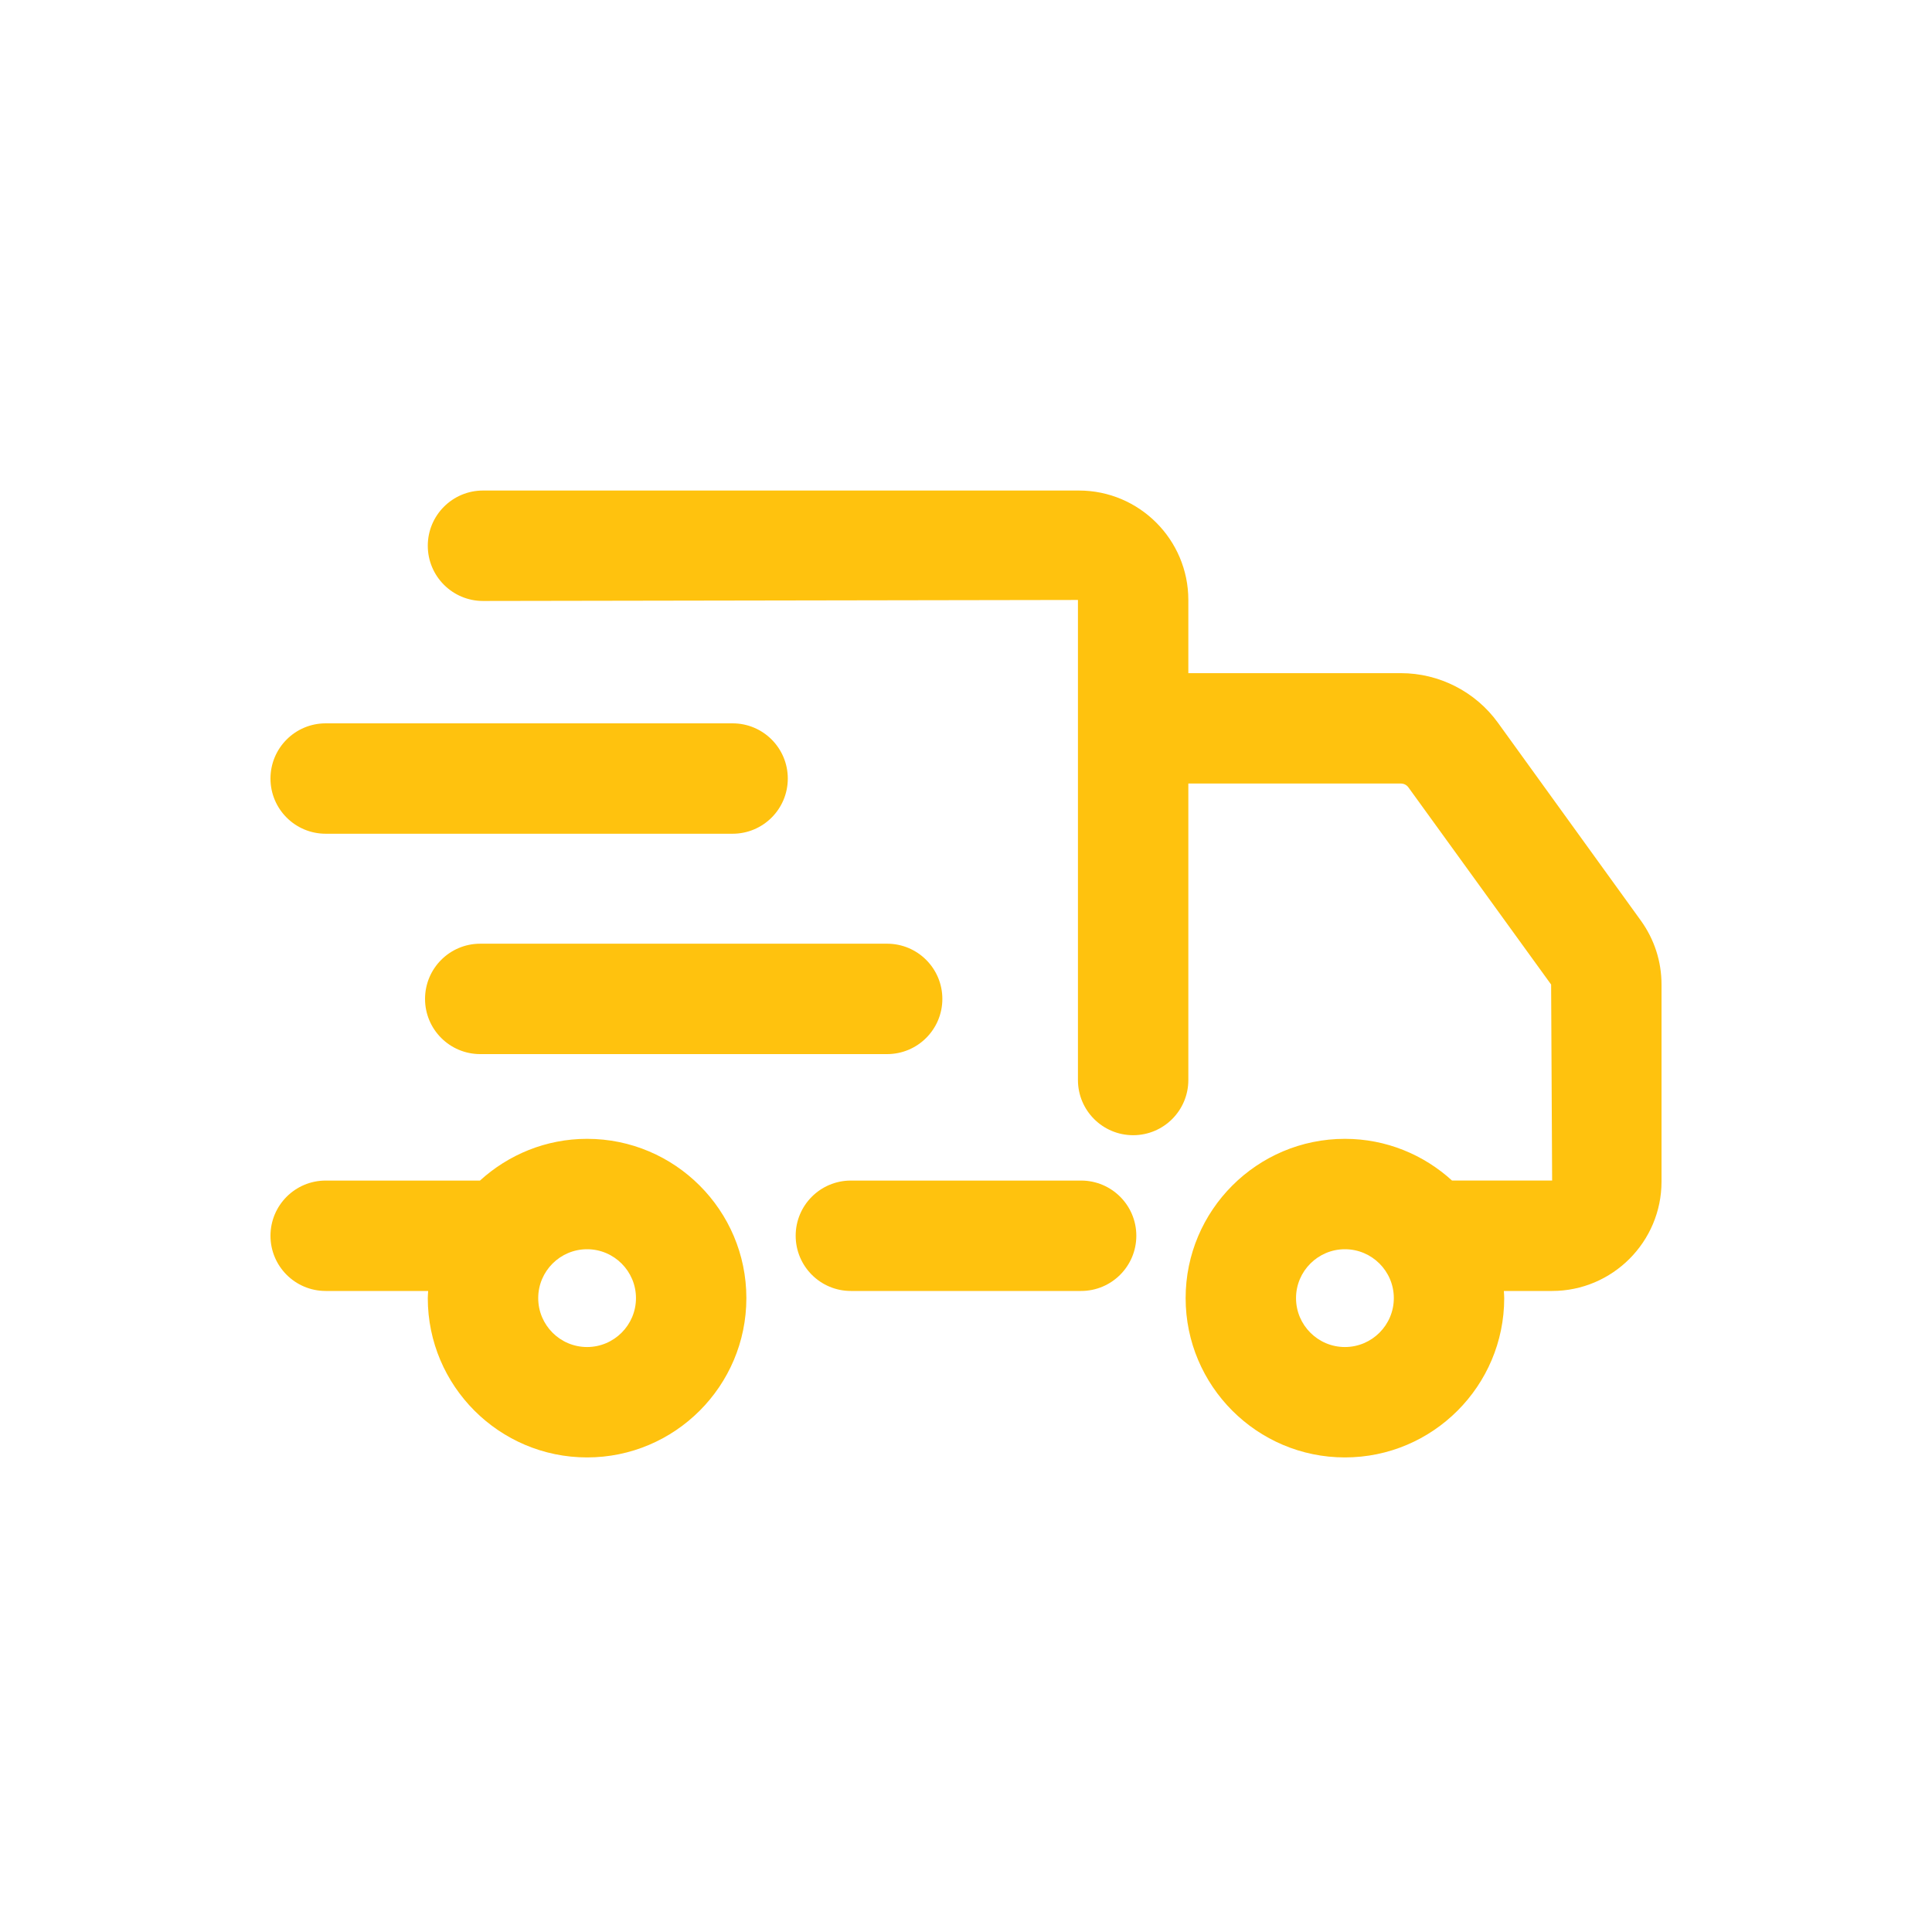 <svg width="50" height="50" viewBox="0 0 50 50" fill="none" xmlns="http://www.w3.org/2000/svg">
<path d="M42.464 23.823L38.766 18.704C38.186 17.901 37.247 17.421 36.255 17.421H30.754V15.527C30.754 13.966 29.484 12.695 27.923 12.695H12.5C11.711 12.695 11.071 13.335 11.071 14.124C11.071 14.913 11.711 15.553 12.5 15.553L27.897 15.527V27.951C27.897 28.74 28.537 29.379 29.326 29.379C30.115 29.379 30.754 28.74 30.754 27.951V20.278H36.255C36.333 20.278 36.405 20.315 36.45 20.378L40.143 25.48L40.169 30.552H37.578C36.845 29.884 35.874 29.473 34.806 29.473C32.533 29.473 30.684 31.322 30.684 33.595C30.684 35.868 32.533 37.718 34.806 37.718C37.08 37.718 38.929 35.868 38.929 33.595C38.929 33.532 38.922 33.471 38.92 33.41H40.169C41.73 33.41 43 32.139 43 30.579V25.48C43 24.883 42.815 24.31 42.464 23.823ZM34.806 34.861C34.109 34.861 33.541 34.294 33.541 33.595C33.541 32.898 34.109 32.33 34.806 32.33C35.505 32.33 36.072 32.898 36.072 33.595C36.072 34.293 35.505 34.861 34.806 34.861Z" fill="#FFC20E"/>
<path d="M15.194 29.473C14.126 29.473 13.155 29.885 12.422 30.553H8.429C7.639 30.553 7 31.193 7 31.982C7 32.771 7.639 33.41 8.429 33.41H11.081C11.078 33.472 11.071 33.533 11.071 33.595C11.071 35.869 12.921 37.718 15.194 37.718C17.467 37.718 19.316 35.869 19.316 33.595C19.316 31.322 17.466 29.473 15.194 29.473ZM15.194 34.861C14.496 34.861 13.929 34.294 13.929 33.595C13.929 32.898 14.496 32.33 15.194 32.33C15.891 32.33 16.459 32.898 16.459 33.595C16.459 34.293 15.891 34.861 15.194 34.861Z" fill="#FFC20E"/>
<path d="M27.979 30.553H22.02C21.231 30.553 20.592 31.192 20.592 31.981C20.592 32.77 21.231 33.41 22.02 33.41H27.979C28.768 33.41 29.408 32.77 29.408 31.981C29.408 31.192 28.768 30.553 27.979 30.553Z" fill="#FFC20E"/>
<path d="M8.429 21.577H18.959C19.749 21.577 20.388 20.938 20.388 20.149C20.388 19.36 19.749 18.72 18.959 18.72H8.429C7.639 18.72 7 19.36 7 20.149C7 20.938 7.639 21.577 8.429 21.577Z" fill="#FFC20E"/>
<path d="M11 25.852C11 26.64 11.639 27.28 12.428 27.28H22.959C23.748 27.28 24.388 26.64 24.388 25.852C24.388 25.063 23.748 24.423 22.959 24.423H12.428C11.639 24.423 11 25.063 11 25.852Z" fill="#FFC20E"/>
</svg>
